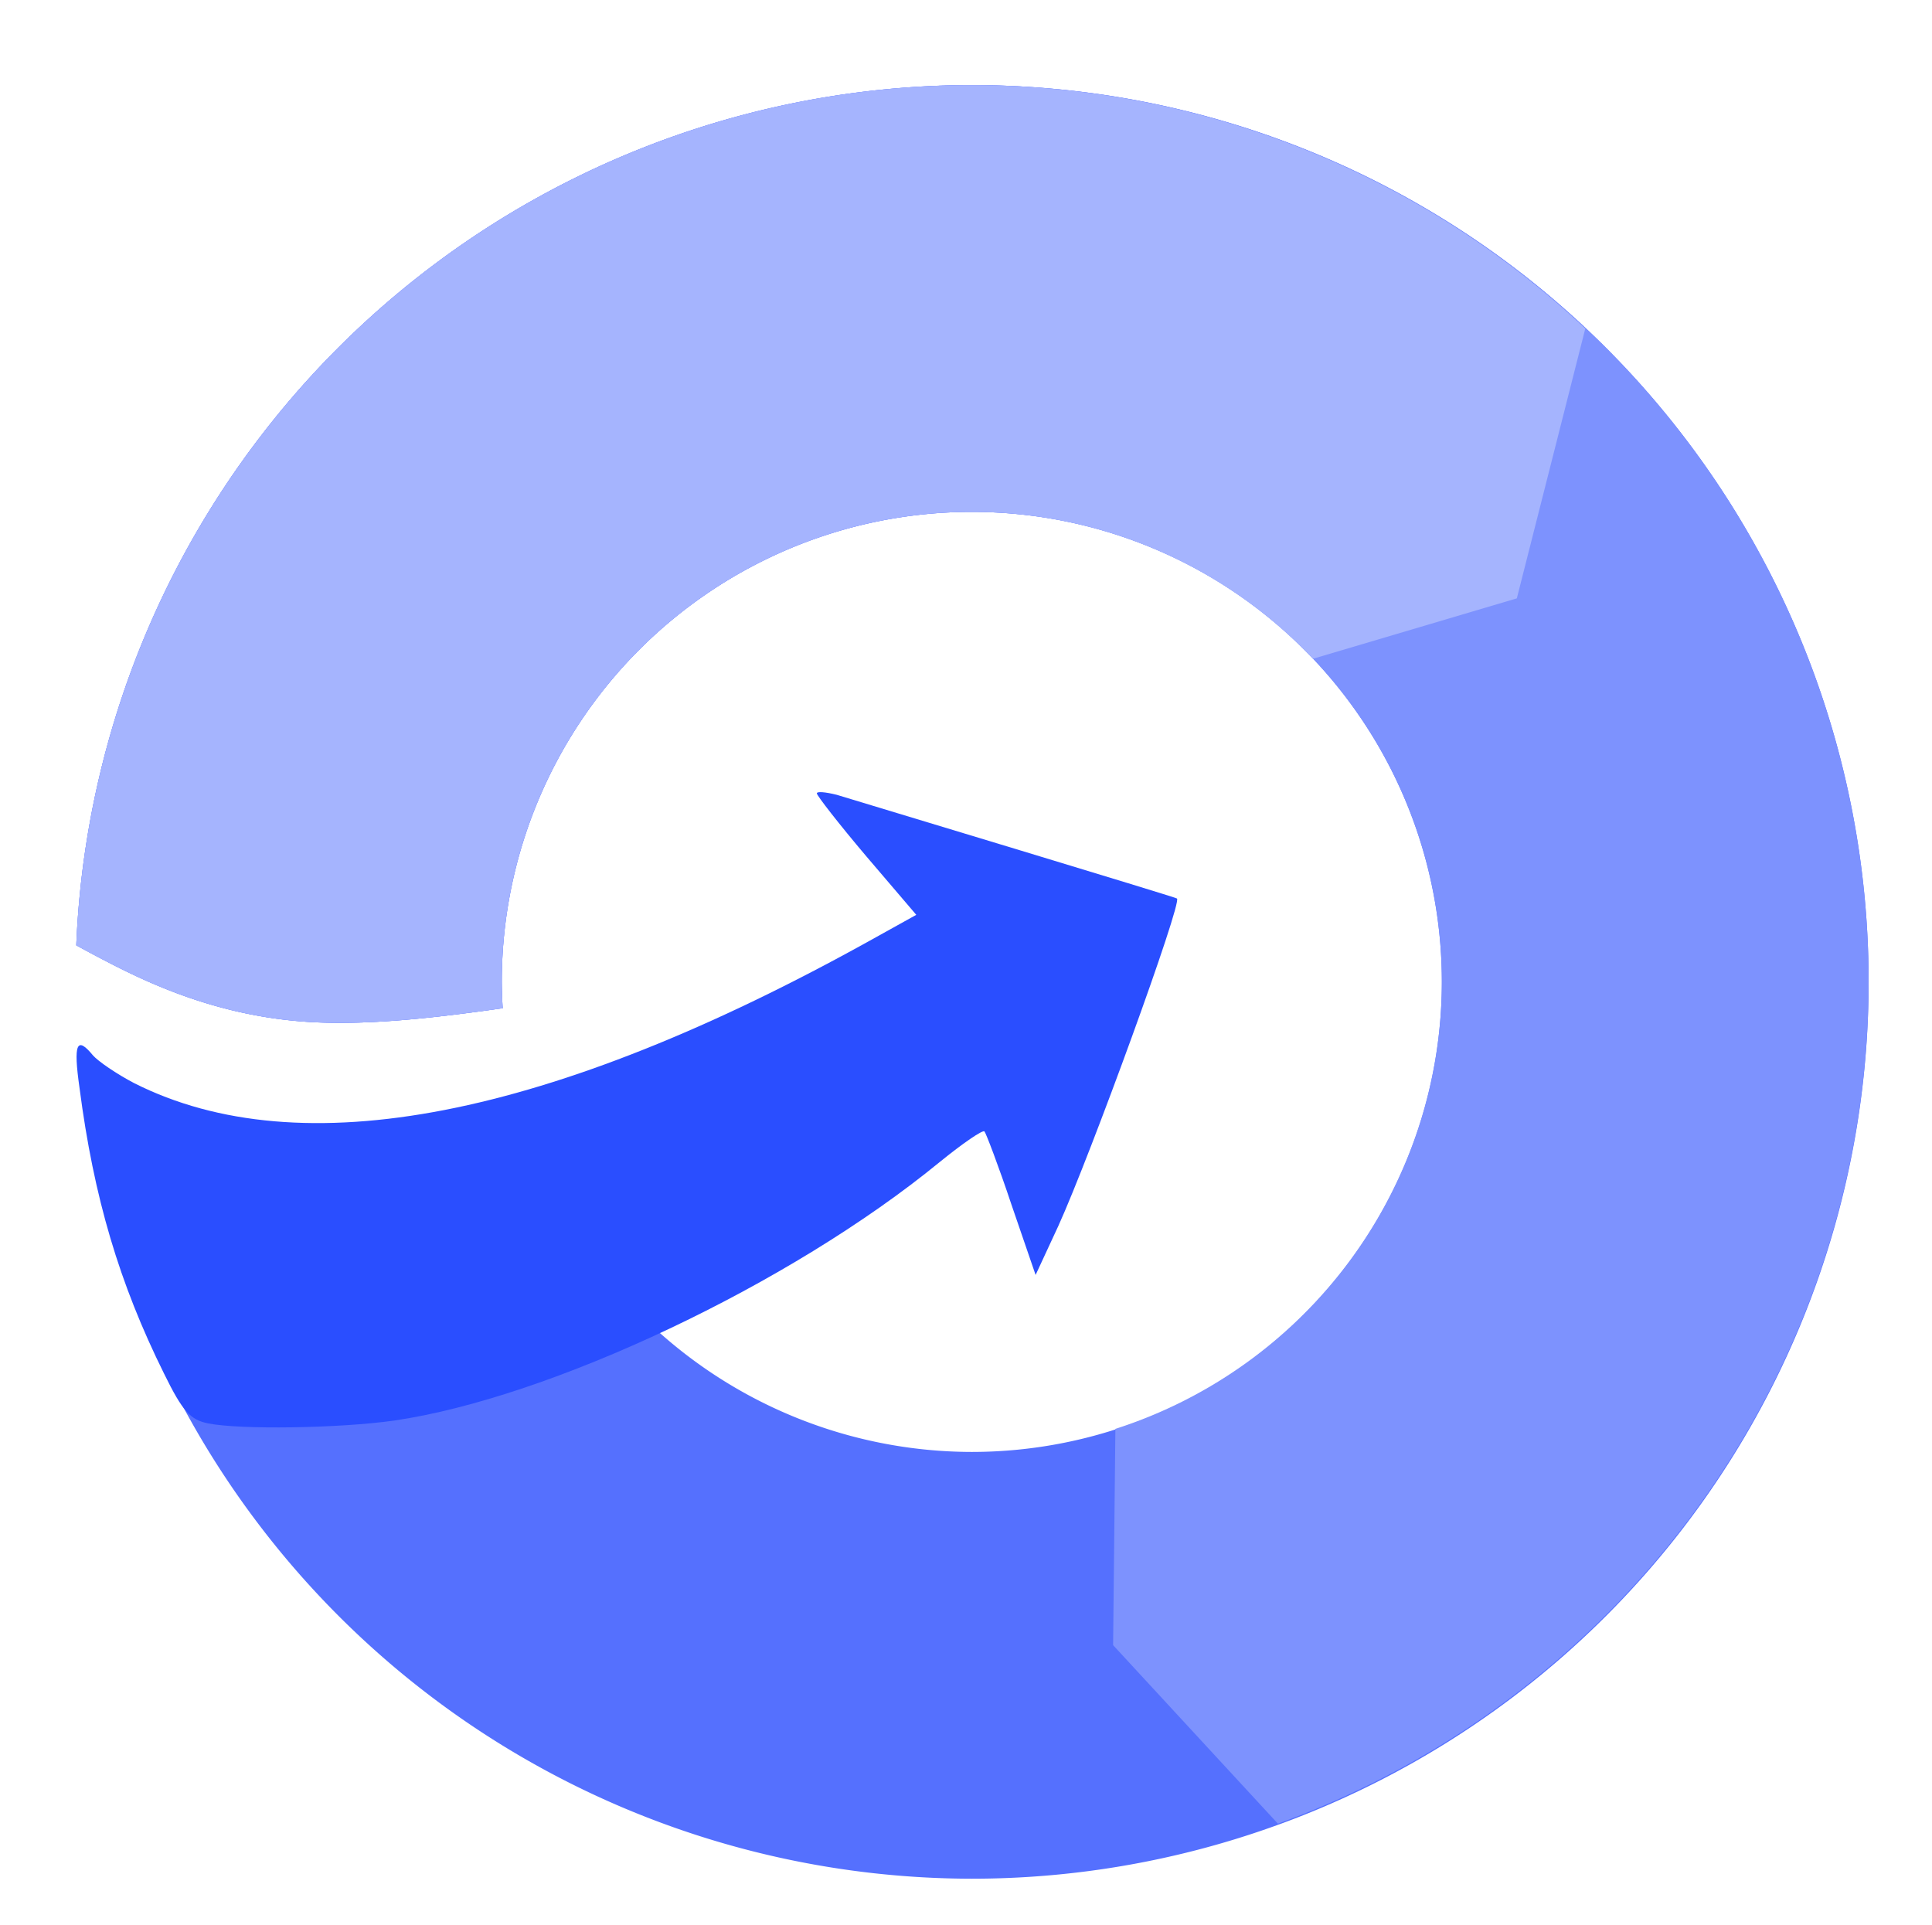 <?xml version="1.0" encoding="UTF-8" standalone="no"?>
<svg
   xmlns:dc="http://purl.org/dc/elements/1.1/"
   xmlns:cc="http://creativecommons.org/ns#"
   xmlns:rdf="http://www.w3.org/1999/02/22-rdf-syntax-ns#"
   xmlns:svg="http://www.w3.org/2000/svg"
   xmlns="http://www.w3.org/2000/svg"
   id="svg15"
   preserveAspectRatio="xMidYMid meet"
   viewBox="0 0 272 271"
   height="271pt"
   width="272pt"
   version="1.0">
  <defs
     id="defs19" />
  <g
     id="g13"
     stroke="none"
     fill="#000000"
     transform="translate(0,271) scale(0.1,-0.1)">
    <path
       id="path10"
       transform="matrix(7.5,0,0,-7.5,0,2710)"
       d="M 182.424 15.973 A 168.349 168.349 0 0 0 14.318 177.455 C 15.338 178.009 16.271 178.524 17.57 179.211 C 25.576 183.442 39.294 190.631 57.758 191.824 C 68.812 192.539 81.579 191.091 94.363 189.264 A 88.235 88.235 0 0 1 94.189 184.322 A 88.235 88.235 0 0 1 182.424 96.088 A 88.235 88.235 0 0 1 270.658 184.322 A 88.235 88.235 0 0 1 182.424 272.557 A 88.235 88.235 0 0 1 106.77 229.541 C 81.278 234.782 51.681 236.95 33.461 233.137 C 28.082 232.011 23.709 230.358 20.125 228.32 A 168.349 168.349 0 0 0 182.424 352.672 A 168.349 168.349 0 0 0 350.773 184.322 A 168.349 168.349 0 0 0 182.424 15.973 z "
       style="fill:#5570fe;stroke-width:1.329;fill-opacity:1" />
    <path
       style="fill:#2a4eff;fill-opacity:1"
       id="path11"
       d="M1150 1593 c0 -3 31 -43 70 -89 l70 -82 -63 -35 c-453 -252 -804 -320 -1038 -202 -25 13 -51 31 -58 39 -23 28 -28 17 -19 -46 20 -154 56 -275 119 -402 26 -53 37 -65 62 -70 45 -9 184 -7 262 4 219 32 557 191 768 364 32 26 61 46 63 43 2 -2 20 -49 38 -103 l34 -99 32 69 c45 99 175 456 167 461 -2 2 -430 131 -479 146 -16 4 -28 5 -28 2z" />
    <path
       id="path866"
       transform="matrix(7.5,0,0,-7.5,0,2710)"
       d="M 182.424 15.973 A 168.349 168.349 0 0 0 14.318 177.455 C 15.338 178.009 16.271 178.524 17.57 179.211 C 25.576 183.442 39.294 190.631 57.758 191.824 C 68.812 192.539 81.579 191.091 94.363 189.264 A 88.235 88.235 0 0 1 94.189 184.322 A 88.235 88.235 0 0 1 182.424 96.088 A 88.235 88.235 0 0 1 270.658 184.322 A 88.235 88.235 0 0 1 209.375 268.229 L 208.947 308.826 L 239.883 342.34 A 168.349 168.349 0 0 0 350.773 184.322 A 168.349 168.349 0 0 0 182.424 15.973 z "
       style="fill:#7d92fe;stroke-width:1.329;fill-opacity:1" />
    <path
       id="path857"
       transform="matrix(7.5,0,0,-7.5,0,2710)"
       d="M 182.424 15.973 A 168.349 168.349 0 0 0 14.318 177.455 C 15.338 178.009 16.271 178.524 17.57 179.211 C 25.576 183.442 39.294 190.631 57.758 191.824 C 68.812 192.539 81.579 191.091 94.363 189.264 A 88.235 88.235 0 0 1 94.189 184.322 A 88.235 88.235 0 0 1 182.424 96.088 A 88.235 88.235 0 0 1 246.443 123.674 L 284.732 112.328 L 297.582 61.684 A 168.349 168.349 0 0 0 182.424 15.973 z "
       style="fill:#a5b4fe;stroke-width:1.329;fill-opacity:1" />
  </g>
</svg>
